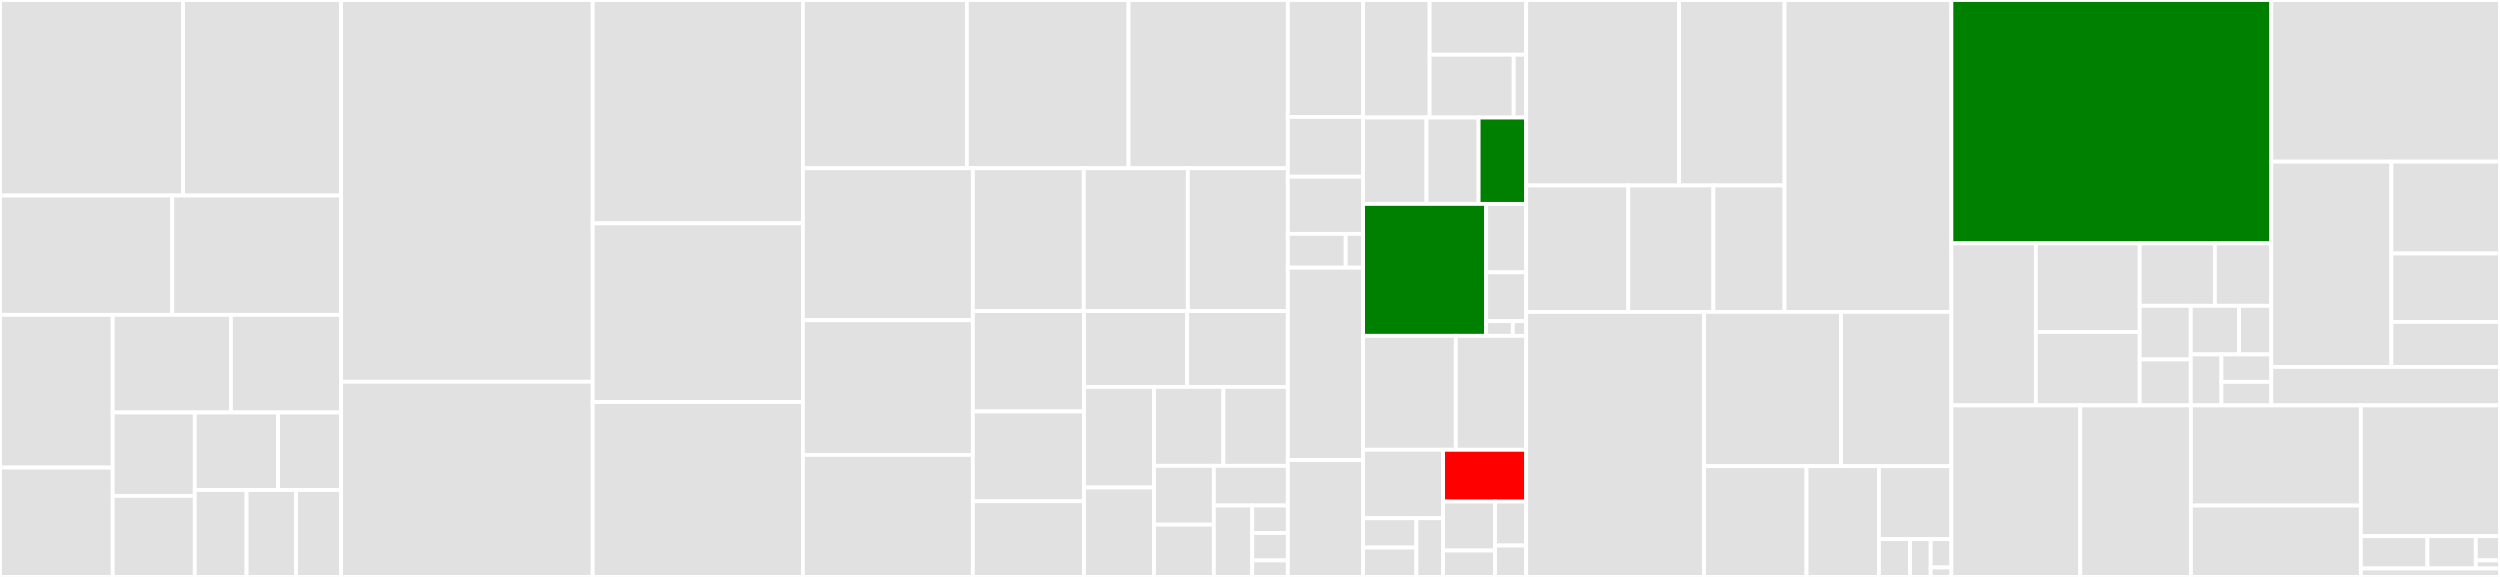 <svg baseProfile="full" width="650" height="150" viewBox="0 0 650 150" version="1.1"
xmlns="http://www.w3.org/2000/svg" xmlns:ev="http://www.w3.org/2001/xml-events"
xmlns:xlink="http://www.w3.org/1999/xlink">

<rect x="0" y="0" width="650" height="150" fill="#333333" stroke="none"/>

<style>rect.s{mask:url(#mask);}</style>
<defs>
  <pattern id="white" width="4" height="4" patternUnits="userSpaceOnUse" patternTransform="rotate(45)">
    <rect width="2" height="2" transform="translate(0,0)" fill="white"></rect>
  </pattern>
  <mask id="mask">
    <rect x="0" y="0" width="100%" height="100%" fill="url(#white)"></rect>
  </mask>
</defs>

<rect x="0" y="0" width="47.595" height="50.845" fill="#e1e1e1" stroke="white" stroke-width="1" class=" tooltipped" data-content="fec/static/js/modules/filters/date-filter.js"><title>fec/static/js/modules/filters/date-filter.js</title></rect>
<rect x="47.595" y="0" width="41.093" height="50.845" fill="#e1e1e1" stroke="white" stroke-width="1" class=" tooltipped" data-content="fec/static/js/modules/filters/filter-typeahead.js"><title>fec/static/js/modules/filters/filter-typeahead.js</title></rect>
<rect x="0" y="50.845" width="44.771" height="31.014" fill="#e1e1e1" stroke="white" stroke-width="1" class=" tooltipped" data-content="fec/static/js/modules/filters/filter-set.js"><title>fec/static/js/modules/filters/filter-set.js</title></rect>
<rect x="44.771" y="50.845" width="43.918" height="31.014" fill="#e1e1e1" stroke="white" stroke-width="1" class=" tooltipped" data-content="fec/static/js/modules/filters/filter-tags.js"><title>fec/static/js/modules/filters/filter-tags.js</title></rect>
<rect x="0" y="81.859" width="29.304" height="39.711" fill="#e1e1e1" stroke="white" stroke-width="1" class=" tooltipped" data-content="fec/static/js/modules/filters/filter-base.js"><title>fec/static/js/modules/filters/filter-base.js</title></rect>
<rect x="0" y="121.57" width="29.304" height="28.43" fill="#e1e1e1" stroke="white" stroke-width="1" class=" tooltipped" data-content="fec/static/js/modules/filters/filter-panel.js"><title>fec/static/js/modules/filters/filter-panel.js</title></rect>
<rect x="29.304" y="81.859" width="30.734" height="25.386" fill="#e1e1e1" stroke="white" stroke-width="1" class=" tooltipped" data-content="fec/static/js/modules/filters/text-filter.js"><title>fec/static/js/modules/filters/text-filter.js</title></rect>
<rect x="60.038" y="81.859" width="28.65" height="25.386" fill="#e1e1e1" stroke="white" stroke-width="1" class=" tooltipped" data-content="fec/static/js/modules/filters/election-filter.js"><title>fec/static/js/modules/filters/election-filter.js</title></rect>
<rect x="29.304" y="107.245" width="21.341" height="21.687" fill="#e1e1e1" stroke="white" stroke-width="1" class=" tooltipped" data-content="fec/static/js/modules/filters/typeahead-filter.js"><title>fec/static/js/modules/filters/typeahead-filter.js</title></rect>
<rect x="29.304" y="128.932" width="21.341" height="21.068" fill="#e1e1e1" stroke="white" stroke-width="1" class=" tooltipped" data-content="fec/static/js/modules/filters/range-filter.js"><title>fec/static/js/modules/filters/range-filter.js</title></rect>
<rect x="50.645" y="107.245" width="21.645" height="20.161" fill="#e1e1e1" stroke="white" stroke-width="1" class=" tooltipped" data-content="fec/static/js/modules/filters/checkbox-filter.js"><title>fec/static/js/modules/filters/checkbox-filter.js</title></rect>
<rect x="72.291" y="107.245" width="16.398" height="20.161" fill="#e1e1e1" stroke="white" stroke-width="1" class=" tooltipped" data-content="fec/static/js/modules/filters/toggle-filter.js"><title>fec/static/js/modules/filters/toggle-filter.js</title></rect>
<rect x="50.645" y="127.406" width="13.461" height="22.594" fill="#e1e1e1" stroke="white" stroke-width="1" class=" tooltipped" data-content="fec/static/js/modules/filters/filter-control.js"><title>fec/static/js/modules/filters/filter-control.js</title></rect>
<rect x="64.107" y="127.406" width="12.876" height="22.594" fill="#e1e1e1" stroke="white" stroke-width="1" class=" tooltipped" data-content="fec/static/js/modules/filters/select-filter.js"><title>fec/static/js/modules/filters/select-filter.js</title></rect>
<rect x="76.983" y="127.406" width="11.706" height="22.594" fill="#e1e1e1" stroke="white" stroke-width="1" class=" tooltipped" data-content="fec/static/js/modules/filters/multi-filter.js"><title>fec/static/js/modules/filters/multi-filter.js</title></rect>
<rect x="88.688" y="0" width="65.414" height="99.259" fill="#e1e1e1" stroke="white" stroke-width="1" class=" tooltipped" data-content="fec/static/js/modules/tables.js"><title>fec/static/js/modules/tables.js</title></rect>
<rect x="88.688" y="99.259" width="65.414" height="50.741" fill="#e1e1e1" stroke="white" stroke-width="1" class=" tooltipped" data-content="fec/static/js/modules/helpers.js"><title>fec/static/js/modules/helpers.js</title></rect>
<rect x="154.103" y="0" width="54.659" height="58.065" fill="#e1e1e1" stroke="white" stroke-width="1" class=" tooltipped" data-content="fec/static/js/modules/election-search.js"><title>fec/static/js/modules/election-search.js</title></rect>
<rect x="154.103" y="58.065" width="54.659" height="46.452" fill="#e1e1e1" stroke="white" stroke-width="1" class=" tooltipped" data-content="fec/static/js/modules/line-chart.js"><title>fec/static/js/modules/line-chart.js</title></rect>
<rect x="154.103" y="104.516" width="54.659" height="45.484" fill="#e1e1e1" stroke="white" stroke-width="1" class=" tooltipped" data-content="fec/static/js/modules/columns.js"><title>fec/static/js/modules/columns.js</title></rect>
<rect x="208.762" y="0" width="42.627" height="43.741" fill="#e1e1e1" stroke="white" stroke-width="1" class=" tooltipped" data-content="fec/static/js/modules/top-entities.js"><title>fec/static/js/modules/top-entities.js</title></rect>
<rect x="251.389" y="0" width="42.023" height="43.741" fill="#e1e1e1" stroke="white" stroke-width="1" class=" tooltipped" data-content="fec/static/js/modules/calendar.js"><title>fec/static/js/modules/calendar.js</title></rect>
<rect x="293.412" y="0" width="41.418" height="43.741" fill="#e1e1e1" stroke="white" stroke-width="1" class=" tooltipped" data-content="fec/static/js/modules/download.js"><title>fec/static/js/modules/download.js</title></rect>
<rect x="208.762" y="43.741" width="44.18" height="39.51" fill="#e1e1e1" stroke="white" stroke-width="1" class=" tooltipped" data-content="fec/static/js/modules/election-map.js"><title>fec/static/js/modules/election-map.js</title></rect>
<rect x="208.762" y="83.252" width="44.18" height="35.02" fill="#e1e1e1" stroke="white" stroke-width="1" class=" tooltipped" data-content="fec/static/js/modules/dropdowns.js"><title>fec/static/js/modules/dropdowns.js</title></rect>
<rect x="208.762" y="118.272" width="44.18" height="31.728" fill="#e1e1e1" stroke="white" stroke-width="1" class=" tooltipped" data-content="fec/static/js/modules/column-helpers.js"><title>fec/static/js/modules/column-helpers.js</title></rect>
<rect x="252.942" y="43.741" width="28.839" height="37.142" fill="#e1e1e1" stroke="white" stroke-width="1" class=" tooltipped" data-content="fec/static/js/modules/typeahead.js"><title>fec/static/js/modules/typeahead.js</title></rect>
<rect x="281.78" y="43.741" width="27.059" height="37.142" fill="#e1e1e1" stroke="white" stroke-width="1" class=" tooltipped" data-content="fec/static/js/modules/cycle-select.js"><title>fec/static/js/modules/cycle-select.js</title></rect>
<rect x="308.839" y="43.741" width="25.991" height="37.142" fill="#e1e1e1" stroke="white" stroke-width="1" class=" tooltipped" data-content="fec/static/js/modules/feedback.js"><title>fec/static/js/modules/feedback.js</title></rect>
<rect x="252.942" y="80.883" width="28.89" height="26.09" fill="#e1e1e1" stroke="white" stroke-width="1" class=" tooltipped" data-content="fec/static/js/modules/calendar-list-view.js"><title>fec/static/js/modules/calendar-list-view.js</title></rect>
<rect x="252.942" y="106.974" width="28.89" height="23.344" fill="#e1e1e1" stroke="white" stroke-width="1" class=" tooltipped" data-content="fec/static/js/modules/election-form.js"><title>fec/static/js/modules/election-form.js</title></rect>
<rect x="252.942" y="130.318" width="28.89" height="19.682" fill="#e1e1e1" stroke="white" stroke-width="1" class=" tooltipped" data-content="fec/static/js/modules/site-nav.js"><title>fec/static/js/modules/site-nav.js</title></rect>
<rect x="281.832" y="80.883" width="26.834" height="19.712" fill="#e1e1e1" stroke="white" stroke-width="1" class=" tooltipped" data-content="fec/static/js/modules/analytics.js"><title>fec/static/js/modules/analytics.js</title></rect>
<rect x="308.666" y="80.883" width="26.163" height="19.712" fill="#e1e1e1" stroke="white" stroke-width="1" class=" tooltipped" data-content="fec/static/js/modules/toc.js"><title>fec/static/js/modules/toc.js</title></rect>
<rect x="281.832" y="100.595" width="18.201" height="26.155" fill="#e1e1e1" stroke="white" stroke-width="1" class=" tooltipped" data-content="fec/static/js/modules/election-utils.js"><title>fec/static/js/modules/election-utils.js</title></rect>
<rect x="281.832" y="126.751" width="18.201" height="23.249" fill="#e1e1e1" stroke="white" stroke-width="1" class=" tooltipped" data-content="fec/static/js/modules/urls.js"><title>fec/static/js/modules/urls.js</title></rect>
<rect x="300.033" y="100.595" width="18.043" height="20.522" fill="#e1e1e1" stroke="white" stroke-width="1" class=" tooltipped" data-content="fec/static/js/modules/calendar-helpers.js"><title>fec/static/js/modules/calendar-helpers.js</title></rect>
<rect x="318.076" y="100.595" width="16.754" height="20.522" fill="#e1e1e1" stroke="white" stroke-width="1" class=" tooltipped" data-content="fec/static/js/modules/calendar-tooltip.js"><title>fec/static/js/modules/calendar-tooltip.js</title></rect>
<rect x="300.033" y="121.117" width="15.567" height="15.291" fill="#e1e1e1" stroke="white" stroke-width="1" class=" tooltipped" data-content="fec/static/js/modules/table-switcher.js"><title>fec/static/js/modules/table-switcher.js</title></rect>
<rect x="300.033" y="136.408" width="15.567" height="13.592" fill="#e1e1e1" stroke="white" stroke-width="1" class=" tooltipped" data-content="fec/static/js/modules/listeners.js"><title>fec/static/js/modules/listeners.js</title></rect>
<rect x="315.6" y="121.117" width="19.23" height="10.315" fill="#e1e1e1" stroke="white" stroke-width="1" class=" tooltipped" data-content="fec/static/js/modules/fips.js"><title>fec/static/js/modules/fips.js</title></rect>
<rect x="315.6" y="131.433" width="9.971" height="18.567" fill="#e1e1e1" stroke="white" stroke-width="1" class=" tooltipped" data-content="fec/static/js/modules/skip-nav.js"><title>fec/static/js/modules/skip-nav.js</title></rect>
<rect x="325.571" y="131.433" width="9.259" height="7.141" fill="#e1e1e1" stroke="white" stroke-width="1" class=" tooltipped" data-content="fec/static/js/modules/accessibility.js"><title>fec/static/js/modules/accessibility.js</title></rect>
<rect x="325.571" y="138.574" width="9.259" height="7.141" fill="#e1e1e1" stroke="white" stroke-width="1" class=" tooltipped" data-content="fec/static/js/modules/decoders.js"><title>fec/static/js/modules/decoders.js</title></rect>
<rect x="325.571" y="145.715" width="9.259" height="4.285" fill="#e1e1e1" stroke="white" stroke-width="1" class=" tooltipped" data-content="fec/static/js/modules/events.js"><title>fec/static/js/modules/events.js</title></rect>
<rect x="334.83" y="0" width="19.571" height="30.405" fill="#e1e1e1" stroke="white" stroke-width="1" class=" tooltipped" data-content="fec/static/js/draftail/Glossary.js"><title>fec/static/js/draftail/Glossary.js</title></rect>
<rect x="334.83" y="30.405" width="19.571" height="15.541" fill="#e1e1e1" stroke="white" stroke-width="1" class=" tooltipped" data-content="fec/static/js/draftail/Anchor.js"><title>fec/static/js/draftail/Anchor.js</title></rect>
<rect x="334.83" y="45.946" width="19.571" height="14.865" fill="#e1e1e1" stroke="white" stroke-width="1" class=" tooltipped" data-content="fec/static/js/draftail/SansSerif.js"><title>fec/static/js/draftail/SansSerif.js</title></rect>
<rect x="334.83" y="60.811" width="15.055" height="8.784" fill="#e1e1e1" stroke="white" stroke-width="1" class=" tooltipped" data-content="fec/static/js/draftail/components/Modal.js"><title>fec/static/js/draftail/components/Modal.js</title></rect>
<rect x="349.885" y="60.811" width="4.516" height="8.784" fill="#e1e1e1" stroke="white" stroke-width="1" class=" tooltipped" data-content="fec/static/js/draftail/utils.js"><title>fec/static/js/draftail/utils.js</title></rect>
<rect x="334.83" y="69.595" width="19.571" height="50" fill="#e1e1e1" stroke="white" stroke-width="1" class=" tooltipped" data-content="fec/static/js/pages/contact-form.js"><title>fec/static/js/pages/contact-form.js</title></rect>
<rect x="334.83" y="119.595" width="19.571" height="30.405" fill="#e1e1e1" stroke="white" stroke-width="1" class=" tooltipped" data-content="fec/static/js/vendor/tablist.js"><title>fec/static/js/vendor/tablist.js</title></rect>
<rect x="354.401" y="0" width="17.308" height="30.561" fill="#e1e1e1" stroke="white" stroke-width="1" class=" tooltipped" data-content="fec/tests/js/draftail/glossary.js"><title>fec/tests/js/draftail/glossary.js</title></rect>
<rect x="371.709" y="0" width="25.097" height="14.227" fill="#e1e1e1" stroke="white" stroke-width="1" class=" tooltipped" data-content="fec/tests/js/draftail/sansserif.js"><title>fec/tests/js/draftail/sansserif.js</title></rect>
<rect x="371.709" y="14.227" width="21.858" height="16.335" fill="#e1e1e1" stroke="white" stroke-width="1" class=" tooltipped" data-content="fec/tests/js/draftail/anchor.js"><title>fec/tests/js/draftail/anchor.js</title></rect>
<rect x="393.568" y="14.227" width="3.238" height="16.335" fill="#e1e1e1" stroke="white" stroke-width="1" class=" tooltipped" data-content="fec/tests/js/draftail/setup.js"><title>fec/tests/js/draftail/setup.js</title></rect>
<rect x="354.401" y="30.561" width="16.491" height="22.453" fill="#e1e1e1" stroke="white" stroke-width="1" class=" tooltipped" data-content="fec/tests/test_form.py"><title>fec/tests/test_form.py</title></rect>
<rect x="370.892" y="30.561" width="13.546" height="22.453" fill="#e1e1e1" stroke="white" stroke-width="1" class=" tooltipped" data-content="fec/tests/test_static_files.py"><title>fec/tests/test_static_files.py</title></rect>
<rect x="384.438" y="30.561" width="12.368" height="22.453" fill="green" stroke="white" stroke-width="1" class=" tooltipped" data-content="fec/tests/test_robots.py"><title>fec/tests/test_robots.py</title></rect>
<rect x="354.401" y="53.015" width="31.996" height="34.304" fill="green" stroke="white" stroke-width="1" class=" tooltipped" data-content="fec/settings/base.py"><title>fec/settings/base.py</title></rect>
<rect x="386.397" y="53.015" width="10.408" height="17.787" fill="#e1e1e1" stroke="white" stroke-width="1" class=" tooltipped" data-content="fec/settings/production.py"><title>fec/settings/production.py</title></rect>
<rect x="386.397" y="70.802" width="10.408" height="12.705" fill="#e1e1e1" stroke="white" stroke-width="1" class=" tooltipped" data-content="fec/settings/dev.py"><title>fec/settings/dev.py</title></rect>
<rect x="386.397" y="83.507" width="6.939" height="3.812" fill="#e1e1e1" stroke="white" stroke-width="1" class=" tooltipped" data-content="fec/settings/env.py"><title>fec/settings/env.py</title></rect>
<rect x="393.336" y="83.507" width="3.469" height="3.812" fill="#e1e1e1" stroke="white" stroke-width="1" class=" tooltipped" data-content="fec/settings/__init__.py"><title>fec/settings/__init__.py</title></rect>
<rect x="354.401" y="87.318" width="24.104" height="29.626" fill="#e1e1e1" stroke="white" stroke-width="1" class=" tooltipped" data-content="fec/wagtail_hooks.py"><title>fec/wagtail_hooks.py</title></rect>
<rect x="378.505" y="87.318" width="18.301" height="29.626" fill="#e1e1e1" stroke="white" stroke-width="1" class=" tooltipped" data-content="fec/forms.py"><title>fec/forms.py</title></rect>
<rect x="354.401" y="116.944" width="20.802" height="17.799" fill="#e1e1e1" stroke="white" stroke-width="1" class=" tooltipped" data-content="fec/constants.py"><title>fec/constants.py</title></rect>
<rect x="354.401" y="134.743" width="13.868" height="7.628" fill="#e1e1e1" stroke="white" stroke-width="1" class=" tooltipped" data-content="fec/draftail/sansserif.py"><title>fec/draftail/sansserif.py</title></rect>
<rect x="354.401" y="142.372" width="13.868" height="7.628" fill="#e1e1e1" stroke="white" stroke-width="1" class=" tooltipped" data-content="fec/draftail/glossary.py"><title>fec/draftail/glossary.py</title></rect>
<rect x="368.269" y="134.743" width="6.934" height="15.257" fill="#e1e1e1" stroke="white" stroke-width="1" class=" tooltipped" data-content="fec/draftail/anchor.py"><title>fec/draftail/anchor.py</title></rect>
<rect x="375.204" y="116.944" width="21.602" height="13.467" fill="red" stroke="white" stroke-width="1" class=" tooltipped" data-content="fec/urls.py"><title>fec/urls.py</title></rect>
<rect x="375.204" y="130.411" width="13.502" height="12.733" fill="#e1e1e1" stroke="white" stroke-width="1" class=" tooltipped" data-content="fec/middleware.py"><title>fec/middleware.py</title></rect>
<rect x="375.204" y="143.144" width="13.502" height="6.856" fill="#e1e1e1" stroke="white" stroke-width="1" class=" tooltipped" data-content="fec/wsgi.py"><title>fec/wsgi.py</title></rect>
<rect x="388.705" y="130.411" width="8.101" height="11.427" fill="#e1e1e1" stroke="white" stroke-width="1" class=" tooltipped" data-content="fec/utils.py"><title>fec/utils.py</title></rect>
<rect x="388.705" y="141.838" width="8.101" height="8.162" fill="#e1e1e1" stroke="white" stroke-width="1" class=" tooltipped" data-content="fec/context.py"><title>fec/context.py</title></rect>
<rect x="396.806" y="0" width="39.759" height="48.227" fill="#e1e1e1" stroke="white" stroke-width="1" class=" tooltipped" data-content="data/tests/test_committee.py"><title>data/tests/test_committee.py</title></rect>
<rect x="436.565" y="0" width="27.42" height="48.227" fill="#e1e1e1" stroke="white" stroke-width="1" class=" tooltipped" data-content="data/tests/test_candidate.py"><title>data/tests/test_candidate.py</title></rect>
<rect x="396.806" y="48.227" width="26.55" height="32.873" fill="#e1e1e1" stroke="white" stroke-width="1" class=" tooltipped" data-content="data/tests/test_utils.py"><title>data/tests/test_utils.py</title></rect>
<rect x="423.356" y="48.227" width="22.125" height="32.873" fill="#e1e1e1" stroke="white" stroke-width="1" class=" tooltipped" data-content="data/tests/test_datatables.py"><title>data/tests/test_datatables.py</title></rect>
<rect x="445.481" y="48.227" width="18.504" height="32.873" fill="#e1e1e1" stroke="white" stroke-width="1" class=" tooltipped" data-content="data/tests/test_legal_search.py"><title>data/tests/test_legal_search.py</title></rect>
<rect x="463.985" y="0" width="43.373" height="81.1" fill="#e1e1e1" stroke="white" stroke-width="1" class=" tooltipped" data-content="data/views.py"><title>data/views.py</title></rect>
<rect x="396.806" y="81.1" width="46.255" height="68.9" fill="#e1e1e1" stroke="white" stroke-width="1" class=" tooltipped" data-content="data/api_caller.py"><title>data/api_caller.py</title></rect>
<rect x="443.061" y="81.1" width="35.611" height="40.106" fill="#e1e1e1" stroke="white" stroke-width="1" class=" tooltipped" data-content="data/templatetags/filters.py"><title>data/templatetags/filters.py</title></rect>
<rect x="478.672" y="81.1" width="28.686" height="40.106" fill="#e1e1e1" stroke="white" stroke-width="1" class=" tooltipped" data-content="data/utils.py"><title>data/utils.py</title></rect>
<rect x="443.061" y="121.206" width="26.637" height="28.794" fill="#e1e1e1" stroke="white" stroke-width="1" class=" tooltipped" data-content="data/views_datatables.py"><title>data/views_datatables.py</title></rect>
<rect x="469.698" y="121.206" width="18.83" height="28.794" fill="#e1e1e1" stroke="white" stroke-width="1" class=" tooltipped" data-content="data/constants.py"><title>data/constants.py</title></rect>
<rect x="488.528" y="121.206" width="18.83" height="18.962" fill="#e1e1e1" stroke="white" stroke-width="1" class=" tooltipped" data-content="data/legal_test_data.py"><title>data/legal_test_data.py</title></rect>
<rect x="488.528" y="140.168" width="8.07" height="9.832" fill="#e1e1e1" stroke="white" stroke-width="1" class=" tooltipped" data-content="data/jinja2.py"><title>data/jinja2.py</title></rect>
<rect x="496.598" y="140.168" width="5.38" height="9.832" fill="#e1e1e1" stroke="white" stroke-width="1" class=" tooltipped" data-content="data/urls.py"><title>data/urls.py</title></rect>
<rect x="501.978" y="140.168" width="5.38" height="7.374" fill="#e1e1e1" stroke="white" stroke-width="1" class=" tooltipped" data-content="data/apps.py"><title>data/apps.py</title></rect>
<rect x="501.978" y="147.542" width="5.38" height="2.458" fill="#e1e1e1" stroke="white" stroke-width="1" class=" tooltipped" data-content="data/admin.py"><title>data/admin.py</title></rect>
<rect x="507.358" y="0" width="83.177" height="63.277" fill="green" stroke="white" stroke-width="1" class=" tooltipped" data-content="home/models.py"><title>home/models.py</title></rect>
<rect x="507.358" y="63.277" width="21.971" height="42.131" fill="#e1e1e1" stroke="white" stroke-width="1" class=" tooltipped" data-content="home/templatetags/filters.py"><title>home/templatetags/filters.py</title></rect>
<rect x="529.329" y="63.277" width="26.993" height="23.025" fill="#e1e1e1" stroke="white" stroke-width="1" class=" tooltipped" data-content="home/templatetags/open_jobs.py"><title>home/templatetags/open_jobs.py</title></rect>
<rect x="529.329" y="86.302" width="26.993" height="19.106" fill="#e1e1e1" stroke="white" stroke-width="1" class=" tooltipped" data-content="home/templatetags/home_page.py"><title>home/templatetags/home_page.py</title></rect>
<rect x="556.322" y="63.277" width="19.55" height="16.234" fill="#e1e1e1" stroke="white" stroke-width="1" class=" tooltipped" data-content="home/templatetags/document_feed.py"><title>home/templatetags/document_feed.py</title></rect>
<rect x="575.872" y="63.277" width="14.662" height="16.234" fill="#e1e1e1" stroke="white" stroke-width="1" class=" tooltipped" data-content="home/templatetags/commissioners.py"><title>home/templatetags/commissioners.py</title></rect>
<rect x="556.322" y="79.511" width="13.276" height="13.945" fill="#e1e1e1" stroke="white" stroke-width="1" class=" tooltipped" data-content="home/templatetags/top_entities.py"><title>home/templatetags/top_entities.py</title></rect>
<rect x="556.322" y="93.455" width="13.276" height="11.953" fill="#e1e1e1" stroke="white" stroke-width="1" class=" tooltipped" data-content="home/templatetags/updates.py"><title>home/templatetags/updates.py</title></rect>
<rect x="569.599" y="79.511" width="12.562" height="12.633" fill="#e1e1e1" stroke="white" stroke-width="1" class=" tooltipped" data-content="home/templatetags/elections_lookup.py"><title>home/templatetags/elections_lookup.py</title></rect>
<rect x="582.16" y="79.511" width="8.374" height="12.633" fill="#e1e1e1" stroke="white" stroke-width="1" class=" tooltipped" data-content="home/templatetags/tips_for_treasurers.py"><title>home/templatetags/tips_for_treasurers.py</title></rect>
<rect x="569.599" y="92.143" width="7.976" height="13.264" fill="#e1e1e1" stroke="white" stroke-width="1" class=" tooltipped" data-content="home/templatetags/legal_news.py"><title>home/templatetags/legal_news.py</title></rect>
<rect x="577.574" y="92.143" width="12.96" height="7.142" fill="#e1e1e1" stroke="white" stroke-width="1" class=" tooltipped" data-content="home/templatetags/author_groups.py"><title>home/templatetags/author_groups.py</title></rect>
<rect x="577.574" y="99.286" width="12.96" height="6.122" fill="#e1e1e1" stroke="white" stroke-width="1" class=" tooltipped" data-content="home/templatetags/audit_search.py"><title>home/templatetags/audit_search.py</title></rect>
<rect x="590.534" y="0" width="59.466" height="42.03" fill="#e1e1e1" stroke="white" stroke-width="1" class=" tooltipped" data-content="home/views.py"><title>home/views.py</title></rect>
<rect x="590.534" y="42.03" width="31.219" height="53.371" fill="#e1e1e1" stroke="white" stroke-width="1" class=" tooltipped" data-content="home/blocks.py"><title>home/blocks.py</title></rect>
<rect x="621.754" y="42.03" width="28.246" height="23.877" fill="#e1e1e1" stroke="white" stroke-width="1" class=" tooltipped" data-content="home/tests/test_usajobs.py"><title>home/tests/test_usajobs.py</title></rect>
<rect x="621.754" y="65.906" width="28.246" height="17.79" fill="#e1e1e1" stroke="white" stroke-width="1" class=" tooltipped" data-content="home/tests/test_pages.py"><title>home/tests/test_pages.py</title></rect>
<rect x="621.754" y="83.697" width="28.246" height="11.704" fill="#e1e1e1" stroke="white" stroke-width="1" class=" tooltipped" data-content="home/tests/test_views.py"><title>home/tests/test_views.py</title></rect>
<rect x="590.534" y="95.401" width="59.466" height="10.007" fill="#e1e1e1" stroke="white" stroke-width="1" class=" tooltipped" data-content="home/wagtail_hooks.py"><title>home/wagtail_hooks.py</title></rect>
<rect x="507.358" y="105.408" width="33.511" height="44.592" fill="#e1e1e1" stroke="white" stroke-width="1" class=" tooltipped" data-content="search/tests/test_indexing.py"><title>search/tests/test_indexing.py</title></rect>
<rect x="540.868" y="105.408" width="28.766" height="44.592" fill="#e1e1e1" stroke="white" stroke-width="1" class=" tooltipped" data-content="search/tests/test_views.py"><title>search/tests/test_views.py</title></rect>
<rect x="569.634" y="105.408" width="44.186" height="26.037" fill="#e1e1e1" stroke="white" stroke-width="1" class=" tooltipped" data-content="search/utils/search_indexing.py"><title>search/utils/search_indexing.py</title></rect>
<rect x="569.634" y="131.445" width="44.186" height="18.555" fill="#e1e1e1" stroke="white" stroke-width="1" class=" tooltipped" data-content="search/views.py"><title>search/views.py</title></rect>
<rect x="613.821" y="105.408" width="36.179" height="33.992" fill="#e1e1e1" stroke="white" stroke-width="1" class=" tooltipped" data-content="legal/views.py"><title>legal/views.py</title></rect>
<rect x="613.821" y="139.4" width="17.303" height="8.407" fill="#e1e1e1" stroke="white" stroke-width="1" class=" tooltipped" data-content="legal/tests.py"><title>legal/tests.py</title></rect>
<rect x="631.124" y="139.4" width="12.584" height="8.407" fill="#e1e1e1" stroke="white" stroke-width="1" class=" tooltipped" data-content="legal/urls.py"><title>legal/urls.py</title></rect>
<rect x="643.708" y="139.4" width="6.292" height="6.305" fill="#e1e1e1" stroke="white" stroke-width="1" class=" tooltipped" data-content="legal/apps.py"><title>legal/apps.py</title></rect>
<rect x="643.708" y="145.705" width="6.292" height="2.102" fill="#e1e1e1" stroke="white" stroke-width="1" class=" tooltipped" data-content="legal/admin.py"><title>legal/admin.py</title></rect>
<rect x="613.821" y="147.807" width="36.179" height="2.193" fill="#e1e1e1" stroke="white" stroke-width="1" class=" tooltipped" data-content="manage.py"><title>manage.py</title></rect>
</svg>
